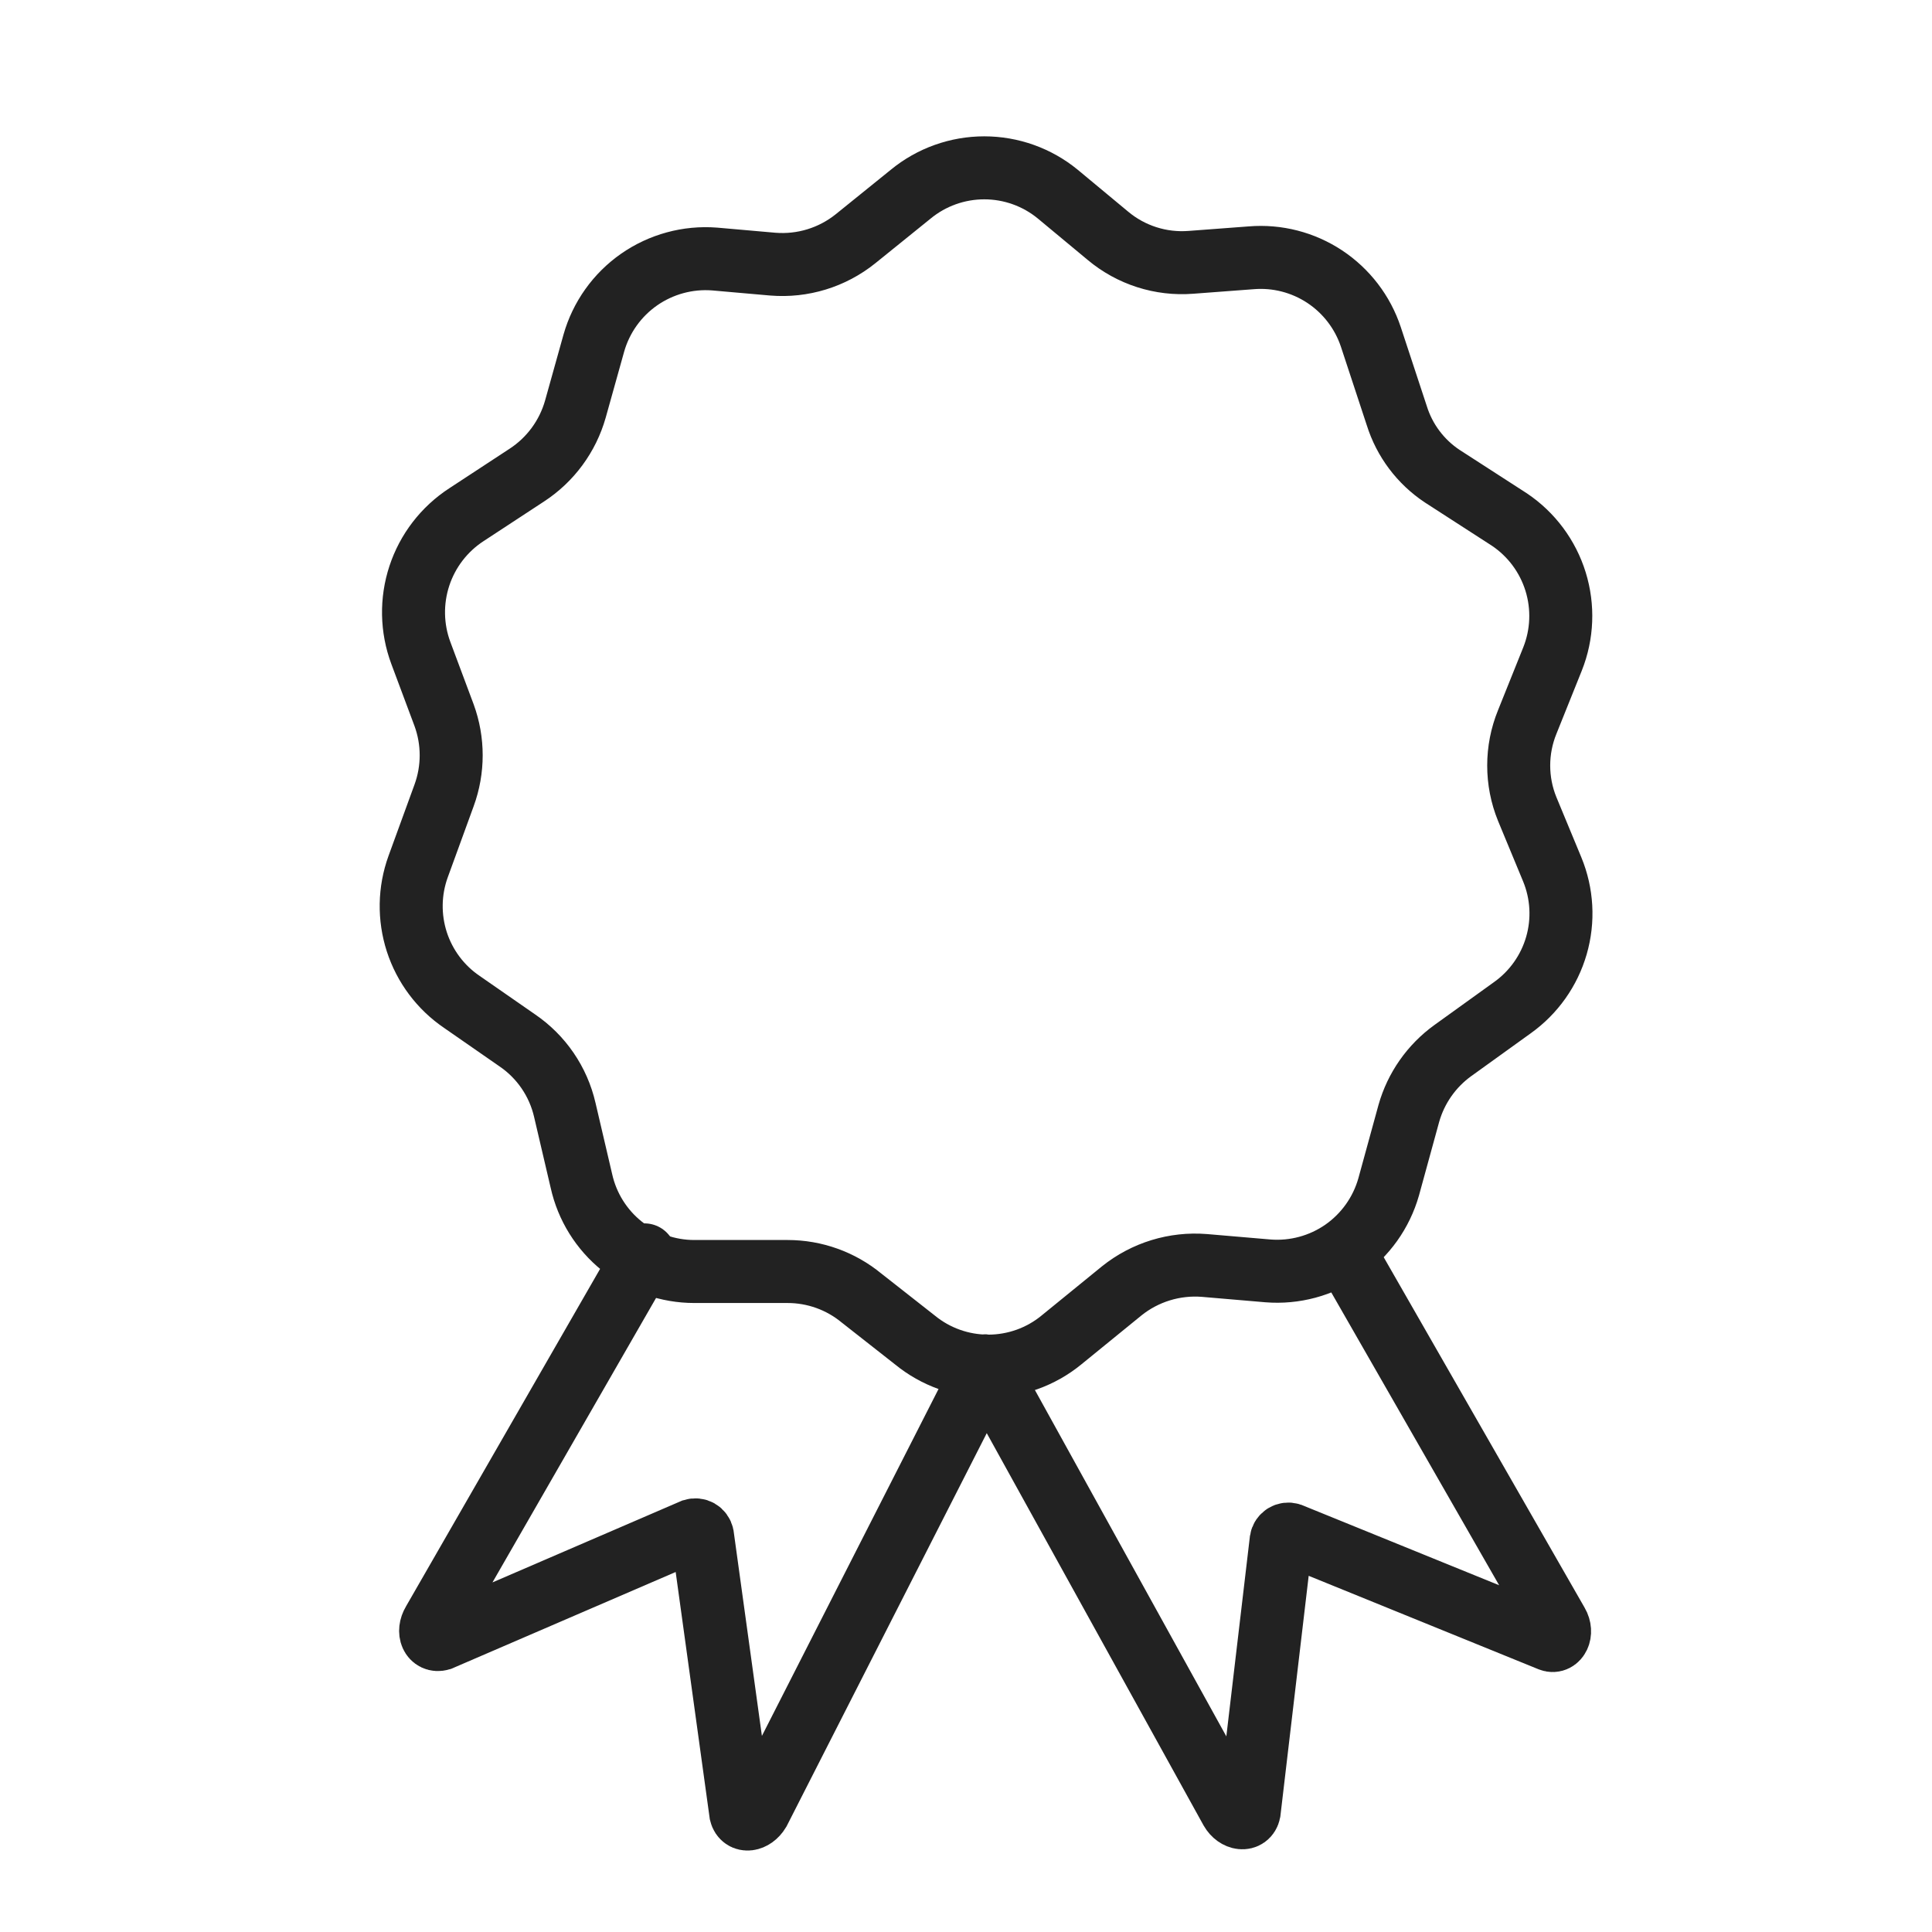 <svg xmlns="http://www.w3.org/2000/svg" fill="none" viewBox="0 0 46 46" height="46" width="46">
<g id="icon-badge">
<path stroke-width="1.5" stroke="#222222" d="M32.639 8.021L33.257 9.897C33.441 10.486 33.822 10.993 34.335 11.335L35.938 12.37C36.463 12.722 36.851 13.244 37.038 13.848C37.225 14.453 37.199 15.103 36.965 15.69L36.362 17.192C36.092 17.856 36.092 18.599 36.362 19.262L36.958 20.7C37.195 21.275 37.231 21.914 37.058 22.512C36.886 23.109 36.516 23.631 36.01 23.992L34.593 25.012C34.085 25.378 33.715 25.905 33.544 26.508L33.063 28.261C32.888 28.875 32.507 29.41 31.983 29.775C31.458 30.139 30.824 30.31 30.188 30.259L28.678 30.13C27.969 30.073 27.264 30.289 26.709 30.734L25.271 31.905C24.78 32.308 24.164 32.527 23.528 32.527C22.893 32.527 22.277 32.308 21.785 31.905L20.513 30.906C20.017 30.497 19.395 30.274 18.752 30.274H16.531C15.905 30.274 15.297 30.06 14.808 29.668C14.319 29.276 13.979 28.729 13.843 28.117L13.448 26.428C13.293 25.751 12.887 25.158 12.312 24.768L10.997 23.855C10.49 23.511 10.113 23.007 9.924 22.424C9.736 21.841 9.746 21.212 9.955 20.635L10.573 18.939C10.799 18.322 10.799 17.644 10.573 17.027L10.02 15.547C9.8 14.956 9.788 14.309 9.985 13.71C10.182 13.112 10.577 12.599 11.105 12.255L12.542 11.313C13.106 10.946 13.517 10.386 13.7 9.739L14.138 8.172C14.312 7.557 14.693 7.022 15.217 6.656C15.742 6.291 16.376 6.118 17.013 6.167L18.4 6.289C19.11 6.347 19.814 6.131 20.369 5.685L21.685 4.622C22.178 4.217 22.797 3.996 23.435 3.996C24.073 3.996 24.692 4.217 25.185 4.622L26.378 5.613C26.929 6.075 27.639 6.302 28.355 6.246L29.792 6.138C30.409 6.087 31.025 6.246 31.541 6.587C32.057 6.929 32.444 7.434 32.639 8.021Z" id="Vector"></path>
<path stroke-linecap="round" stroke-width="1.5" stroke="#222222" d="M32.049 29.878L37.08 38.654C37.21 38.877 37.08 39.114 36.915 39.05L30.727 36.534C30.703 36.526 30.678 36.524 30.653 36.527C30.629 36.53 30.605 36.538 30.584 36.551C30.563 36.564 30.545 36.582 30.531 36.602C30.517 36.623 30.508 36.646 30.504 36.671L29.742 43.139C29.699 43.348 29.44 43.319 29.311 43.096L23.467 32.523" id="Vector_2"></path>
<path stroke-linecap="round" stroke-width="1.5" stroke="#222222" d="M23.467 32.523L18.069 43.125C17.933 43.348 17.688 43.377 17.638 43.175L16.725 36.563C16.72 36.539 16.71 36.516 16.696 36.497C16.682 36.477 16.664 36.46 16.643 36.448C16.622 36.436 16.598 36.428 16.574 36.426C16.55 36.423 16.526 36.426 16.502 36.433L10.486 39.028C10.285 39.086 10.177 38.856 10.314 38.626L15.345 29.878" id="Vector_3"></path>
</g>
</svg>
